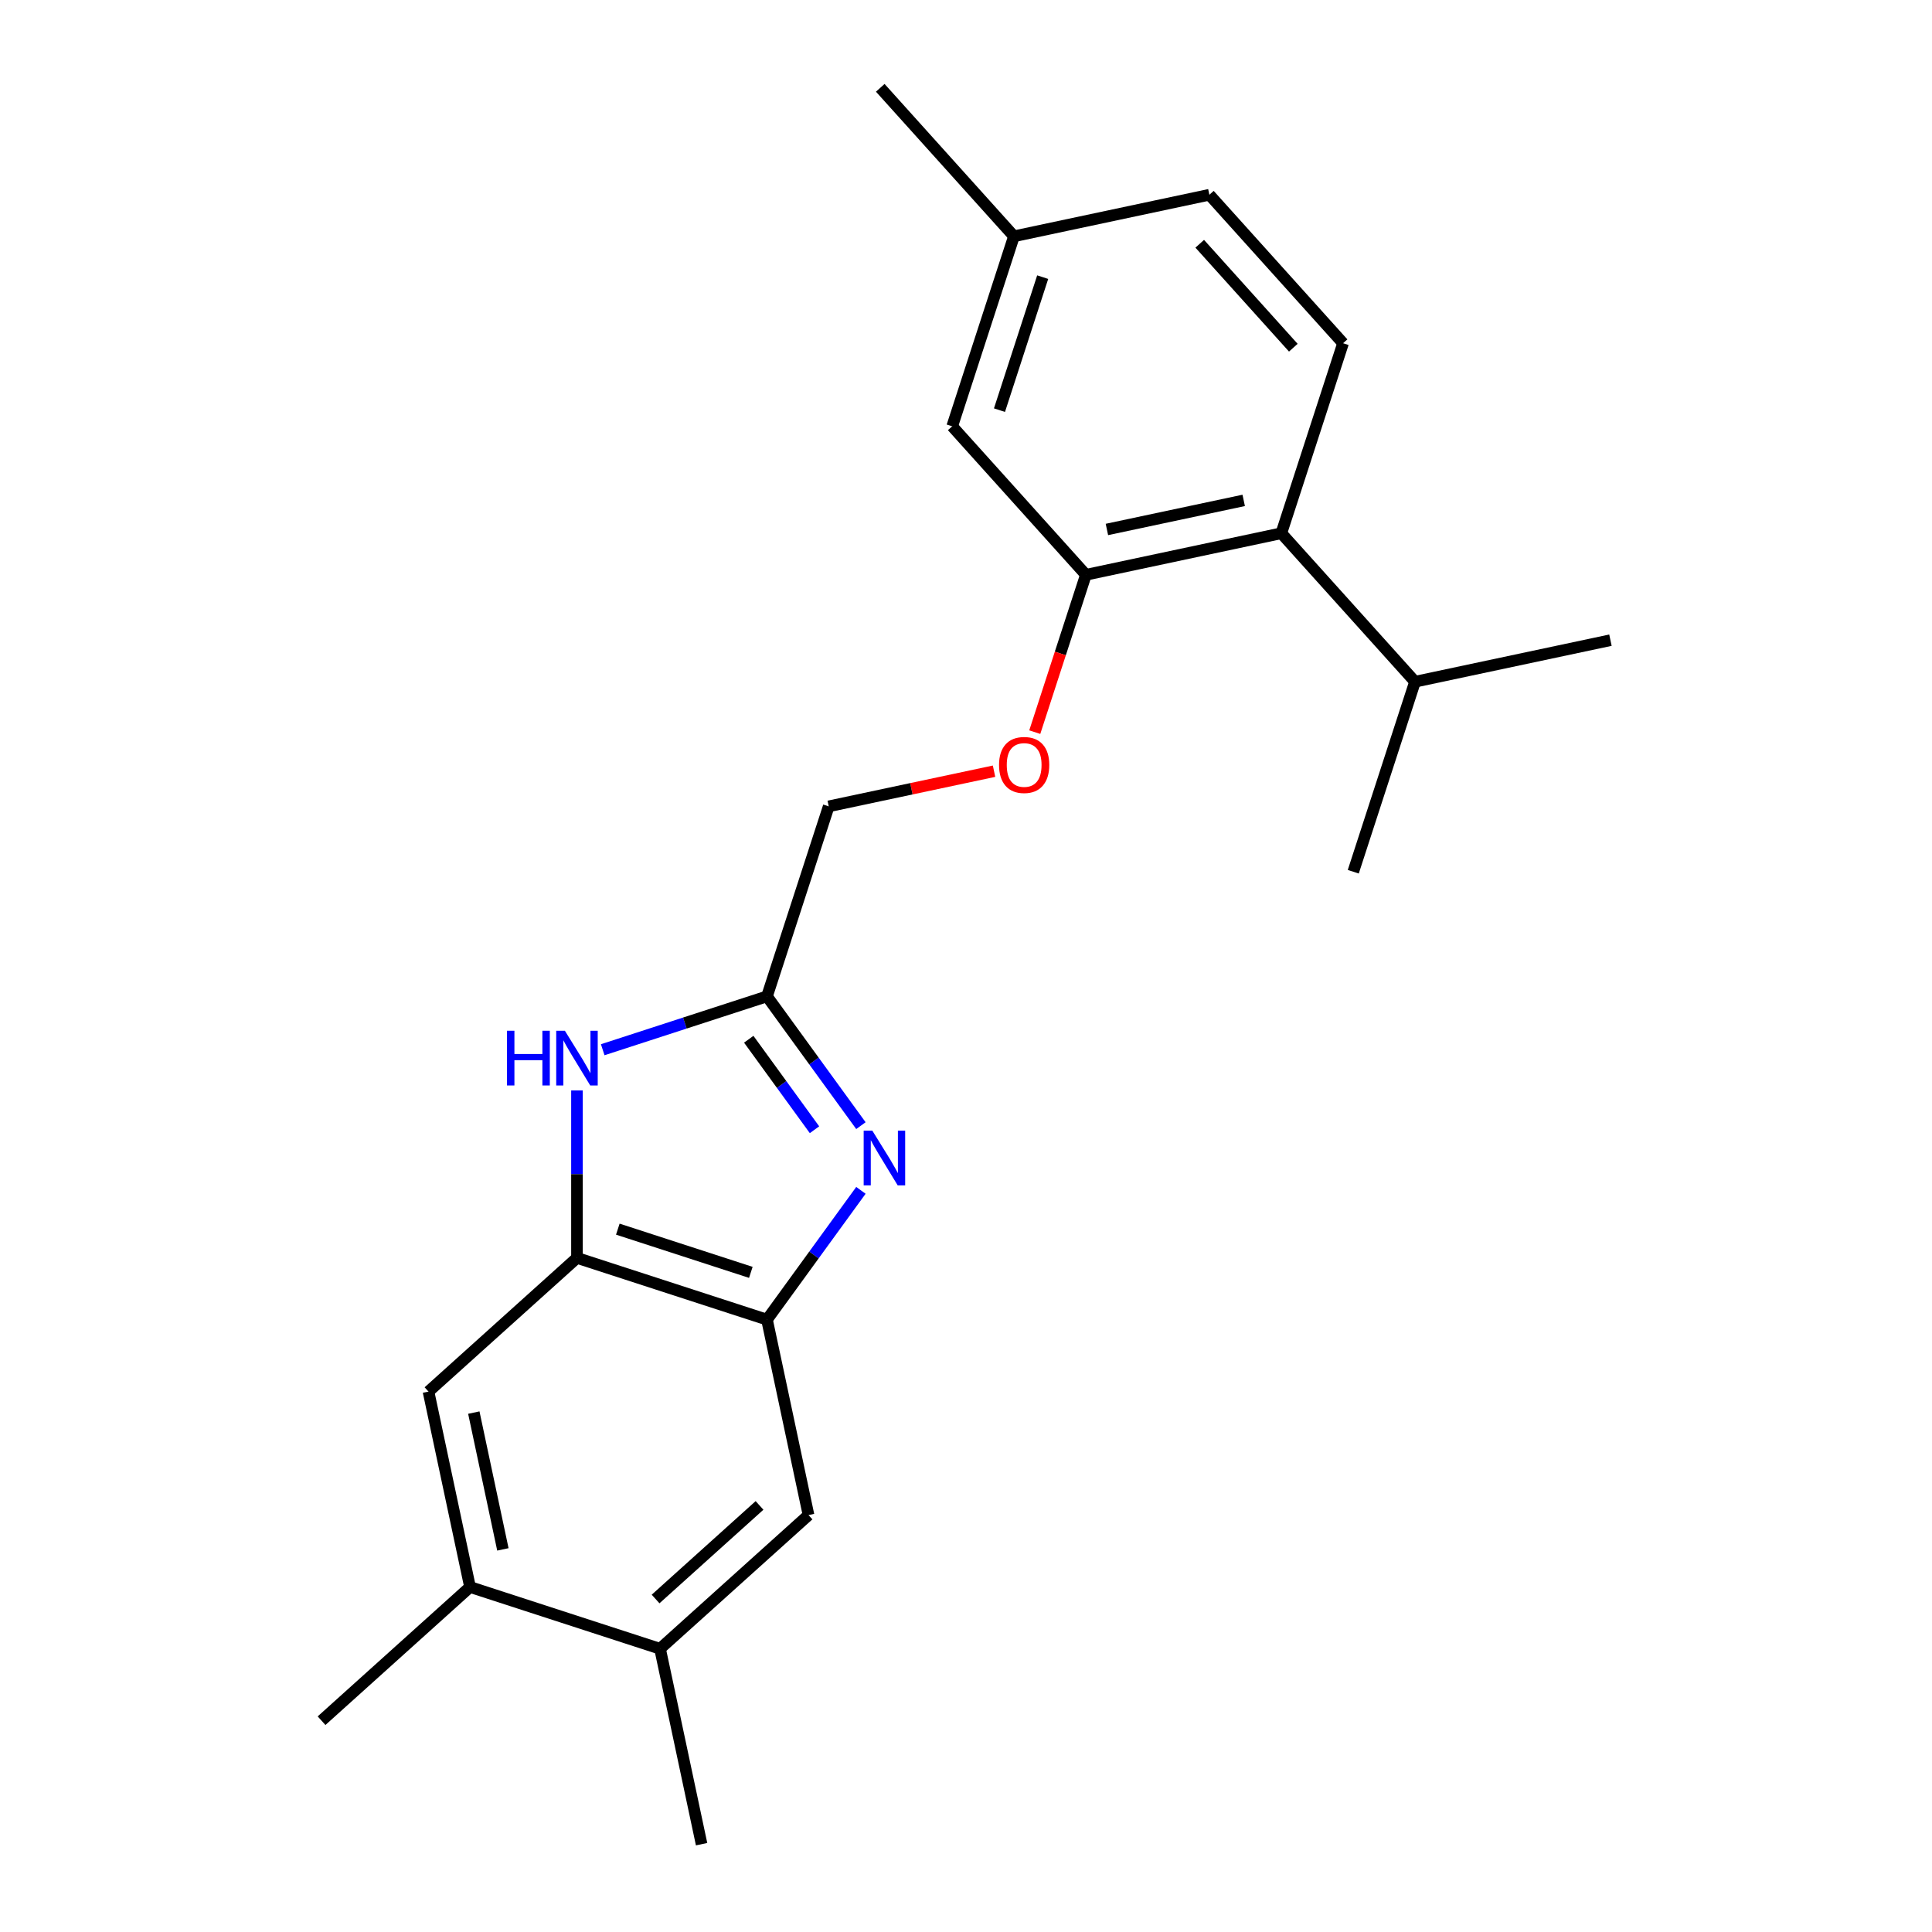 <?xml version='1.0' encoding='iso-8859-1'?>
<svg version='1.1' baseProfile='full'
              xmlns='http://www.w3.org/2000/svg'
                      xmlns:rdkit='http://www.rdkit.org/xml'
                      xmlns:xlink='http://www.w3.org/1999/xlink'
                  xml:space='preserve'
width='1000px' height='1000px' viewBox='0 0 1000 1000'>
<!-- END OF HEADER -->
<rect style='opacity:1.0;fill:#FFFFFF;stroke:none' width='1000' height='1000' x='0' y='0'> </rect>
<path class='bond-1' d='M 445.61,582.632 L 421.301,549.173' style='fill:none;fill-rule:evenodd;stroke:#0000FF;stroke-width:6px;stroke-linecap:butt;stroke-linejoin:miter;stroke-opacity:1' />
<path class='bond-1' d='M 421.301,549.173 L 396.991,515.714' style='fill:none;fill-rule:evenodd;stroke:#000000;stroke-width:6px;stroke-linecap:butt;stroke-linejoin:miter;stroke-opacity:1' />
<path class='bond-1' d='M 421.584,584.752 L 404.568,561.33' style='fill:none;fill-rule:evenodd;stroke:#0000FF;stroke-width:6px;stroke-linecap:butt;stroke-linejoin:miter;stroke-opacity:1' />
<path class='bond-1' d='M 404.568,561.33 L 387.551,537.909' style='fill:none;fill-rule:evenodd;stroke:#000000;stroke-width:6px;stroke-linecap:butt;stroke-linejoin:miter;stroke-opacity:1' />
<path class='bond-2' d='M 445.61,616.123 L 421.301,649.582' style='fill:none;fill-rule:evenodd;stroke:#0000FF;stroke-width:6px;stroke-linecap:butt;stroke-linejoin:miter;stroke-opacity:1' />
<path class='bond-2' d='M 421.301,649.582 L 396.991,683.041' style='fill:none;fill-rule:evenodd;stroke:#000000;stroke-width:6px;stroke-linecap:butt;stroke-linejoin:miter;stroke-opacity:1' />
<path class='bond-0' d='M 311.964,543.341 L 354.478,529.528' style='fill:none;fill-rule:evenodd;stroke:#0000FF;stroke-width:6px;stroke-linecap:butt;stroke-linejoin:miter;stroke-opacity:1' />
<path class='bond-0' d='M 354.478,529.528 L 396.991,515.714' style='fill:none;fill-rule:evenodd;stroke:#000000;stroke-width:6px;stroke-linecap:butt;stroke-linejoin:miter;stroke-opacity:1' />
<path class='bond-22' d='M 298.639,564.416 L 298.639,607.75' style='fill:none;fill-rule:evenodd;stroke:#0000FF;stroke-width:6px;stroke-linecap:butt;stroke-linejoin:miter;stroke-opacity:1' />
<path class='bond-22' d='M 298.639,607.75 L 298.639,651.084' style='fill:none;fill-rule:evenodd;stroke:#000000;stroke-width:6px;stroke-linecap:butt;stroke-linejoin:miter;stroke-opacity:1' />
<path class='bond-13' d='M 396.991,515.714 L 428.948,417.362' style='fill:none;fill-rule:evenodd;stroke:#000000;stroke-width:6px;stroke-linecap:butt;stroke-linejoin:miter;stroke-opacity:1' />
<path class='bond-3' d='M 396.991,683.041 L 298.639,651.084' style='fill:none;fill-rule:evenodd;stroke:#000000;stroke-width:6px;stroke-linecap:butt;stroke-linejoin:miter;stroke-opacity:1' />
<path class='bond-3' d='M 388.63,658.577 L 319.783,636.207' style='fill:none;fill-rule:evenodd;stroke:#000000;stroke-width:6px;stroke-linecap:butt;stroke-linejoin:miter;stroke-opacity:1' />
<path class='bond-6' d='M 396.991,683.041 L 418.492,784.195' style='fill:none;fill-rule:evenodd;stroke:#000000;stroke-width:6px;stroke-linecap:butt;stroke-linejoin:miter;stroke-opacity:1' />
<path class='bond-7' d='M 298.639,651.084 L 221.788,720.282' style='fill:none;fill-rule:evenodd;stroke:#000000;stroke-width:6px;stroke-linecap:butt;stroke-linejoin:miter;stroke-opacity:1' />
<path class='bond-4' d='M 562.058,297.509 L 548.826,338.233' style='fill:none;fill-rule:evenodd;stroke:#000000;stroke-width:6px;stroke-linecap:butt;stroke-linejoin:miter;stroke-opacity:1' />
<path class='bond-4' d='M 548.826,338.233 L 535.594,378.956' style='fill:none;fill-rule:evenodd;stroke:#FF0000;stroke-width:6px;stroke-linecap:butt;stroke-linejoin:miter;stroke-opacity:1' />
<path class='bond-5' d='M 562.058,297.509 L 663.212,276.008' style='fill:none;fill-rule:evenodd;stroke:#000000;stroke-width:6px;stroke-linecap:butt;stroke-linejoin:miter;stroke-opacity:1' />
<path class='bond-5' d='M 572.931,274.053 L 643.738,259.003' style='fill:none;fill-rule:evenodd;stroke:#000000;stroke-width:6px;stroke-linecap:butt;stroke-linejoin:miter;stroke-opacity:1' />
<path class='bond-12' d='M 562.058,297.509 L 492.861,220.658' style='fill:none;fill-rule:evenodd;stroke:#000000;stroke-width:6px;stroke-linecap:butt;stroke-linejoin:miter;stroke-opacity:1' />
<path class='bond-10' d='M 663.212,276.008 L 695.168,177.656' style='fill:none;fill-rule:evenodd;stroke:#000000;stroke-width:6px;stroke-linecap:butt;stroke-linejoin:miter;stroke-opacity:1' />
<path class='bond-14' d='M 663.212,276.008 L 732.409,352.859' style='fill:none;fill-rule:evenodd;stroke:#000000;stroke-width:6px;stroke-linecap:butt;stroke-linejoin:miter;stroke-opacity:1' />
<path class='bond-9' d='M 418.492,784.195 L 341.641,853.392' style='fill:none;fill-rule:evenodd;stroke:#000000;stroke-width:6px;stroke-linecap:butt;stroke-linejoin:miter;stroke-opacity:1' />
<path class='bond-9' d='M 393.125,779.204 L 339.329,827.642' style='fill:none;fill-rule:evenodd;stroke:#000000;stroke-width:6px;stroke-linecap:butt;stroke-linejoin:miter;stroke-opacity:1' />
<path class='bond-23' d='M 221.788,720.282 L 243.289,821.435' style='fill:none;fill-rule:evenodd;stroke:#000000;stroke-width:6px;stroke-linecap:butt;stroke-linejoin:miter;stroke-opacity:1' />
<path class='bond-23' d='M 245.244,731.154 L 260.294,801.962' style='fill:none;fill-rule:evenodd;stroke:#000000;stroke-width:6px;stroke-linecap:butt;stroke-linejoin:miter;stroke-opacity:1' />
<path class='bond-8' d='M 243.289,821.435 L 341.641,853.392' style='fill:none;fill-rule:evenodd;stroke:#000000;stroke-width:6px;stroke-linecap:butt;stroke-linejoin:miter;stroke-opacity:1' />
<path class='bond-18' d='M 243.289,821.435 L 166.437,890.632' style='fill:none;fill-rule:evenodd;stroke:#000000;stroke-width:6px;stroke-linecap:butt;stroke-linejoin:miter;stroke-opacity:1' />
<path class='bond-17' d='M 341.641,853.392 L 363.142,954.545' style='fill:none;fill-rule:evenodd;stroke:#000000;stroke-width:6px;stroke-linecap:butt;stroke-linejoin:miter;stroke-opacity:1' />
<path class='bond-24' d='M 695.168,177.656 L 625.971,100.805' style='fill:none;fill-rule:evenodd;stroke:#000000;stroke-width:6px;stroke-linecap:butt;stroke-linejoin:miter;stroke-opacity:1' />
<path class='bond-24' d='M 669.418,179.968 L 620.98,126.172' style='fill:none;fill-rule:evenodd;stroke:#000000;stroke-width:6px;stroke-linecap:butt;stroke-linejoin:miter;stroke-opacity:1' />
<path class='bond-11' d='M 514.516,399.174 L 471.732,408.268' style='fill:none;fill-rule:evenodd;stroke:#FF0000;stroke-width:6px;stroke-linecap:butt;stroke-linejoin:miter;stroke-opacity:1' />
<path class='bond-11' d='M 471.732,408.268 L 428.948,417.362' style='fill:none;fill-rule:evenodd;stroke:#000000;stroke-width:6px;stroke-linecap:butt;stroke-linejoin:miter;stroke-opacity:1' />
<path class='bond-16' d='M 492.861,220.658 L 524.817,122.306' style='fill:none;fill-rule:evenodd;stroke:#000000;stroke-width:6px;stroke-linecap:butt;stroke-linejoin:miter;stroke-opacity:1' />
<path class='bond-16' d='M 517.325,212.296 L 539.694,143.45' style='fill:none;fill-rule:evenodd;stroke:#000000;stroke-width:6px;stroke-linecap:butt;stroke-linejoin:miter;stroke-opacity:1' />
<path class='bond-19' d='M 732.409,352.859 L 833.563,331.359' style='fill:none;fill-rule:evenodd;stroke:#000000;stroke-width:6px;stroke-linecap:butt;stroke-linejoin:miter;stroke-opacity:1' />
<path class='bond-20' d='M 732.409,352.859 L 700.452,451.212' style='fill:none;fill-rule:evenodd;stroke:#000000;stroke-width:6px;stroke-linecap:butt;stroke-linejoin:miter;stroke-opacity:1' />
<path class='bond-15' d='M 625.971,100.805 L 524.817,122.306' style='fill:none;fill-rule:evenodd;stroke:#000000;stroke-width:6px;stroke-linecap:butt;stroke-linejoin:miter;stroke-opacity:1' />
<path class='bond-21' d='M 524.817,122.306 L 455.62,45.455' style='fill:none;fill-rule:evenodd;stroke:#000000;stroke-width:6px;stroke-linecap:butt;stroke-linejoin:miter;stroke-opacity:1' />
<path  class='atom-0' d='M 451.516 585.218
L 460.796 600.218
Q 461.716 601.698, 463.196 604.378
Q 464.676 607.058, 464.756 607.218
L 464.756 585.218
L 468.516 585.218
L 468.516 613.538
L 464.636 613.538
L 454.676 597.138
Q 453.516 595.218, 452.276 593.018
Q 451.076 590.818, 450.716 590.138
L 450.716 613.538
L 447.036 613.538
L 447.036 585.218
L 451.516 585.218
' fill='#0000FF'/>
<path  class='atom-1' d='M 262.419 533.511
L 266.259 533.511
L 266.259 545.551
L 280.739 545.551
L 280.739 533.511
L 284.579 533.511
L 284.579 561.831
L 280.739 561.831
L 280.739 548.751
L 266.259 548.751
L 266.259 561.831
L 262.419 561.831
L 262.419 533.511
' fill='#0000FF'/>
<path  class='atom-1' d='M 292.379 533.511
L 301.659 548.511
Q 302.579 549.991, 304.059 552.671
Q 305.539 555.351, 305.619 555.511
L 305.619 533.511
L 309.379 533.511
L 309.379 561.831
L 305.499 561.831
L 295.539 545.431
Q 294.379 543.511, 293.139 541.311
Q 291.939 539.111, 291.579 538.431
L 291.579 561.831
L 287.899 561.831
L 287.899 533.511
L 292.379 533.511
' fill='#0000FF'/>
<path  class='atom-12' d='M 517.101 395.941
Q 517.101 389.141, 520.461 385.341
Q 523.821 381.541, 530.101 381.541
Q 536.381 381.541, 539.741 385.341
Q 543.101 389.141, 543.101 395.941
Q 543.101 402.821, 539.701 406.741
Q 536.301 410.621, 530.101 410.621
Q 523.861 410.621, 520.461 406.741
Q 517.101 402.861, 517.101 395.941
M 530.101 407.421
Q 534.421 407.421, 536.741 404.541
Q 539.101 401.621, 539.101 395.941
Q 539.101 390.381, 536.741 387.581
Q 534.421 384.741, 530.101 384.741
Q 525.781 384.741, 523.421 387.541
Q 521.101 390.341, 521.101 395.941
Q 521.101 401.661, 523.421 404.541
Q 525.781 407.421, 530.101 407.421
' fill='#FF0000'/>
</svg>
